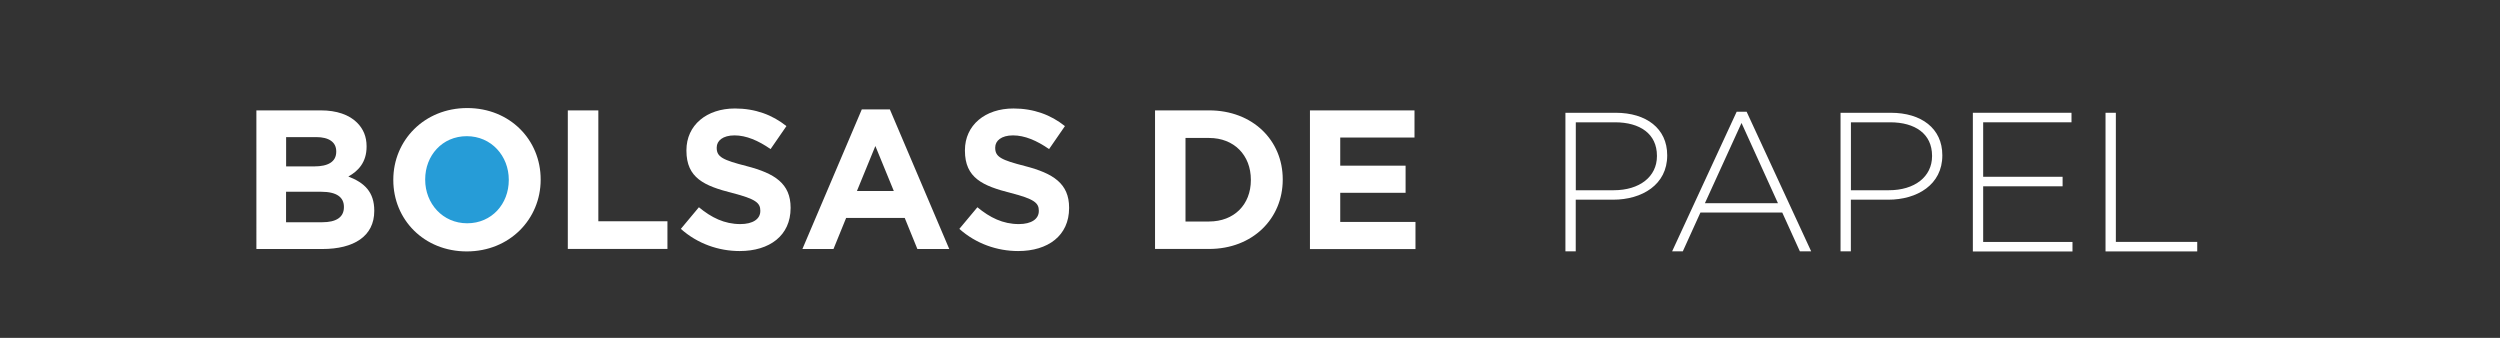 <?xml version="1.0" encoding="UTF-8"?>
<svg id="Layer_1" data-name="Layer 1" xmlns="http://www.w3.org/2000/svg" viewBox="0 0 407 55">
  <rect x="0" y="0" width="407" height="55" fill="#333333" stroke="none"/>
  <defs>
    <style>
      .cls-1 {
        fill: none;
      }

      .cls-2 {
        fill: #fff;
      }

      .cls-3 {
        fill: #269cd7;
      }
    </style>
  </defs>
  <g>
    <path class="cls-3" d="M85.7,29.04c0,5.31-4.31,9.62-9.62,9.62s-9.62-4.31-9.62-9.62,4.31-9.62,9.62-9.62,9.62,4.31,9.62,9.62"/>
    <g>
      <path class="cls-2" d="M41.75,17.97h10.48c2.58,0,4.61,.71,5.9,2,1.03,1.03,1.55,2.29,1.55,3.84v.06c0,2.55-1.35,3.97-2.97,4.87,2.61,1,4.22,2.51,4.22,5.55v.06c0,4.13-3.35,6.19-8.45,6.19h-10.74V17.97Zm9.41,9.12c2.19,0,3.58-.71,3.58-2.39v-.06c0-1.48-1.16-2.32-3.26-2.32h-4.9v4.77h4.58Zm1.32,9.09c2.19,0,3.51-.77,3.51-2.45v-.06c0-1.52-1.13-2.45-3.68-2.45h-5.74v4.96h5.9Z"/>
      <path class="cls-2" d="M64.03,29.32v-.06c0-6.42,5.06-11.67,12.03-11.67s11.96,5.19,11.96,11.61v.06c0,6.42-5.06,11.67-12.03,11.67s-11.96-5.19-11.96-11.61Zm18.8,0v-.06c0-3.87-2.84-7.09-6.84-7.09s-6.77,3.16-6.77,7.03v.06c0,3.87,2.84,7.09,6.84,7.09s6.77-3.16,6.77-7.03Z"/>
      <path class="cls-2" d="M92.44,17.97h4.97v18.05h11.25v4.51h-16.22V17.97Z"/>
      <path class="cls-2" d="M110.85,37.25l2.93-3.51c2.03,1.68,4.16,2.74,6.74,2.74,2.03,0,3.26-.81,3.26-2.13v-.06c0-1.26-.77-1.9-4.55-2.87-4.55-1.16-7.48-2.42-7.48-6.9v-.06c0-4.09,3.29-6.8,7.9-6.8,3.29,0,6.09,1.03,8.38,2.87l-2.58,3.74c-2-1.39-3.97-2.23-5.87-2.23s-2.9,.87-2.9,1.97v.06c0,1.48,.97,1.97,4.87,2.97,4.58,1.19,7.16,2.84,7.16,6.77v.06c0,4.48-3.42,7-8.29,7-3.42,0-6.87-1.19-9.58-3.61Z"/>
      <path class="cls-2" d="M140.29,17.81h4.58l9.67,22.73h-5.19l-2.06-5.06h-9.54l-2.06,5.06h-5.06l9.67-22.73Zm5.22,13.28l-3-7.32-3,7.32h6Z"/>
      <path class="cls-2" d="M156.19,37.25l2.93-3.51c2.03,1.68,4.16,2.74,6.74,2.74,2.03,0,3.26-.81,3.26-2.13v-.06c0-1.26-.77-1.9-4.55-2.87-4.55-1.16-7.48-2.42-7.48-6.9v-.06c0-4.09,3.29-6.8,7.9-6.8,3.29,0,6.09,1.03,8.38,2.87l-2.58,3.74c-2-1.39-3.97-2.23-5.87-2.23s-2.9,.87-2.9,1.97v.06c0,1.48,.97,1.97,4.87,2.97,4.58,1.19,7.16,2.84,7.16,6.77v.06c0,4.48-3.42,7-8.29,7-3.42,0-6.87-1.19-9.58-3.61Z"/>
      <path class="cls-2" d="M188.04,17.97h8.8c7.09,0,11.99,4.87,11.99,11.22v.06c0,6.35-4.9,11.28-11.99,11.28h-8.8V17.97Zm8.8,18.09c4.06,0,6.8-2.74,6.8-6.74v-.06c0-4-2.74-6.8-6.8-6.8h-3.84v13.61h3.84Z"/>
      <path class="cls-2" d="M213.26,17.97h17.02v4.42h-12.09v4.58h10.64v4.42h-10.64v4.74h12.25v4.42h-17.18V17.97Z"/>
    </g>
    <g>
      <path class="cls-2" d="M254.85,18.36h8.19c4.97,0,8.38,2.55,8.38,6.9v.06c0,4.74-4.09,7.19-8.8,7.19h-6.09v8.41h-1.68V18.36Zm7.87,12.61c4.19,0,7.03-2.19,7.03-5.55v-.06c0-3.58-2.77-5.45-6.83-5.45h-6.38v11.06h6.19Z"/>
      <path class="cls-2" d="M282.74,18.19h1.61l10.51,22.73h-1.84l-2.87-6.32h-13.32l-2.87,6.32h-1.74l10.51-22.73Zm6.71,14.89l-5.93-13.06-5.96,13.06h11.9Z"/>
      <path class="cls-2" d="M299.64,18.36h8.19c4.97,0,8.38,2.55,8.38,6.9v.06c0,4.74-4.09,7.19-8.8,7.19h-6.09v8.41h-1.68V18.36Zm7.87,12.61c4.19,0,7.03-2.19,7.03-5.55v-.06c0-3.58-2.77-5.45-6.83-5.45h-6.38v11.06h6.19Z"/>
      <path class="cls-2" d="M321.18,18.36h16.06v1.55h-14.38v8.87h12.93v1.55h-12.93v9.06h14.54v1.55h-16.22V18.36Z"/>
      <path class="cls-2" d="M342.78,18.36h1.68v21.02h13.25v1.55h-14.93V18.36Z"/>
    </g>
  </g>
  <rect class="cls-1" width="407" height="55"/>
</svg>